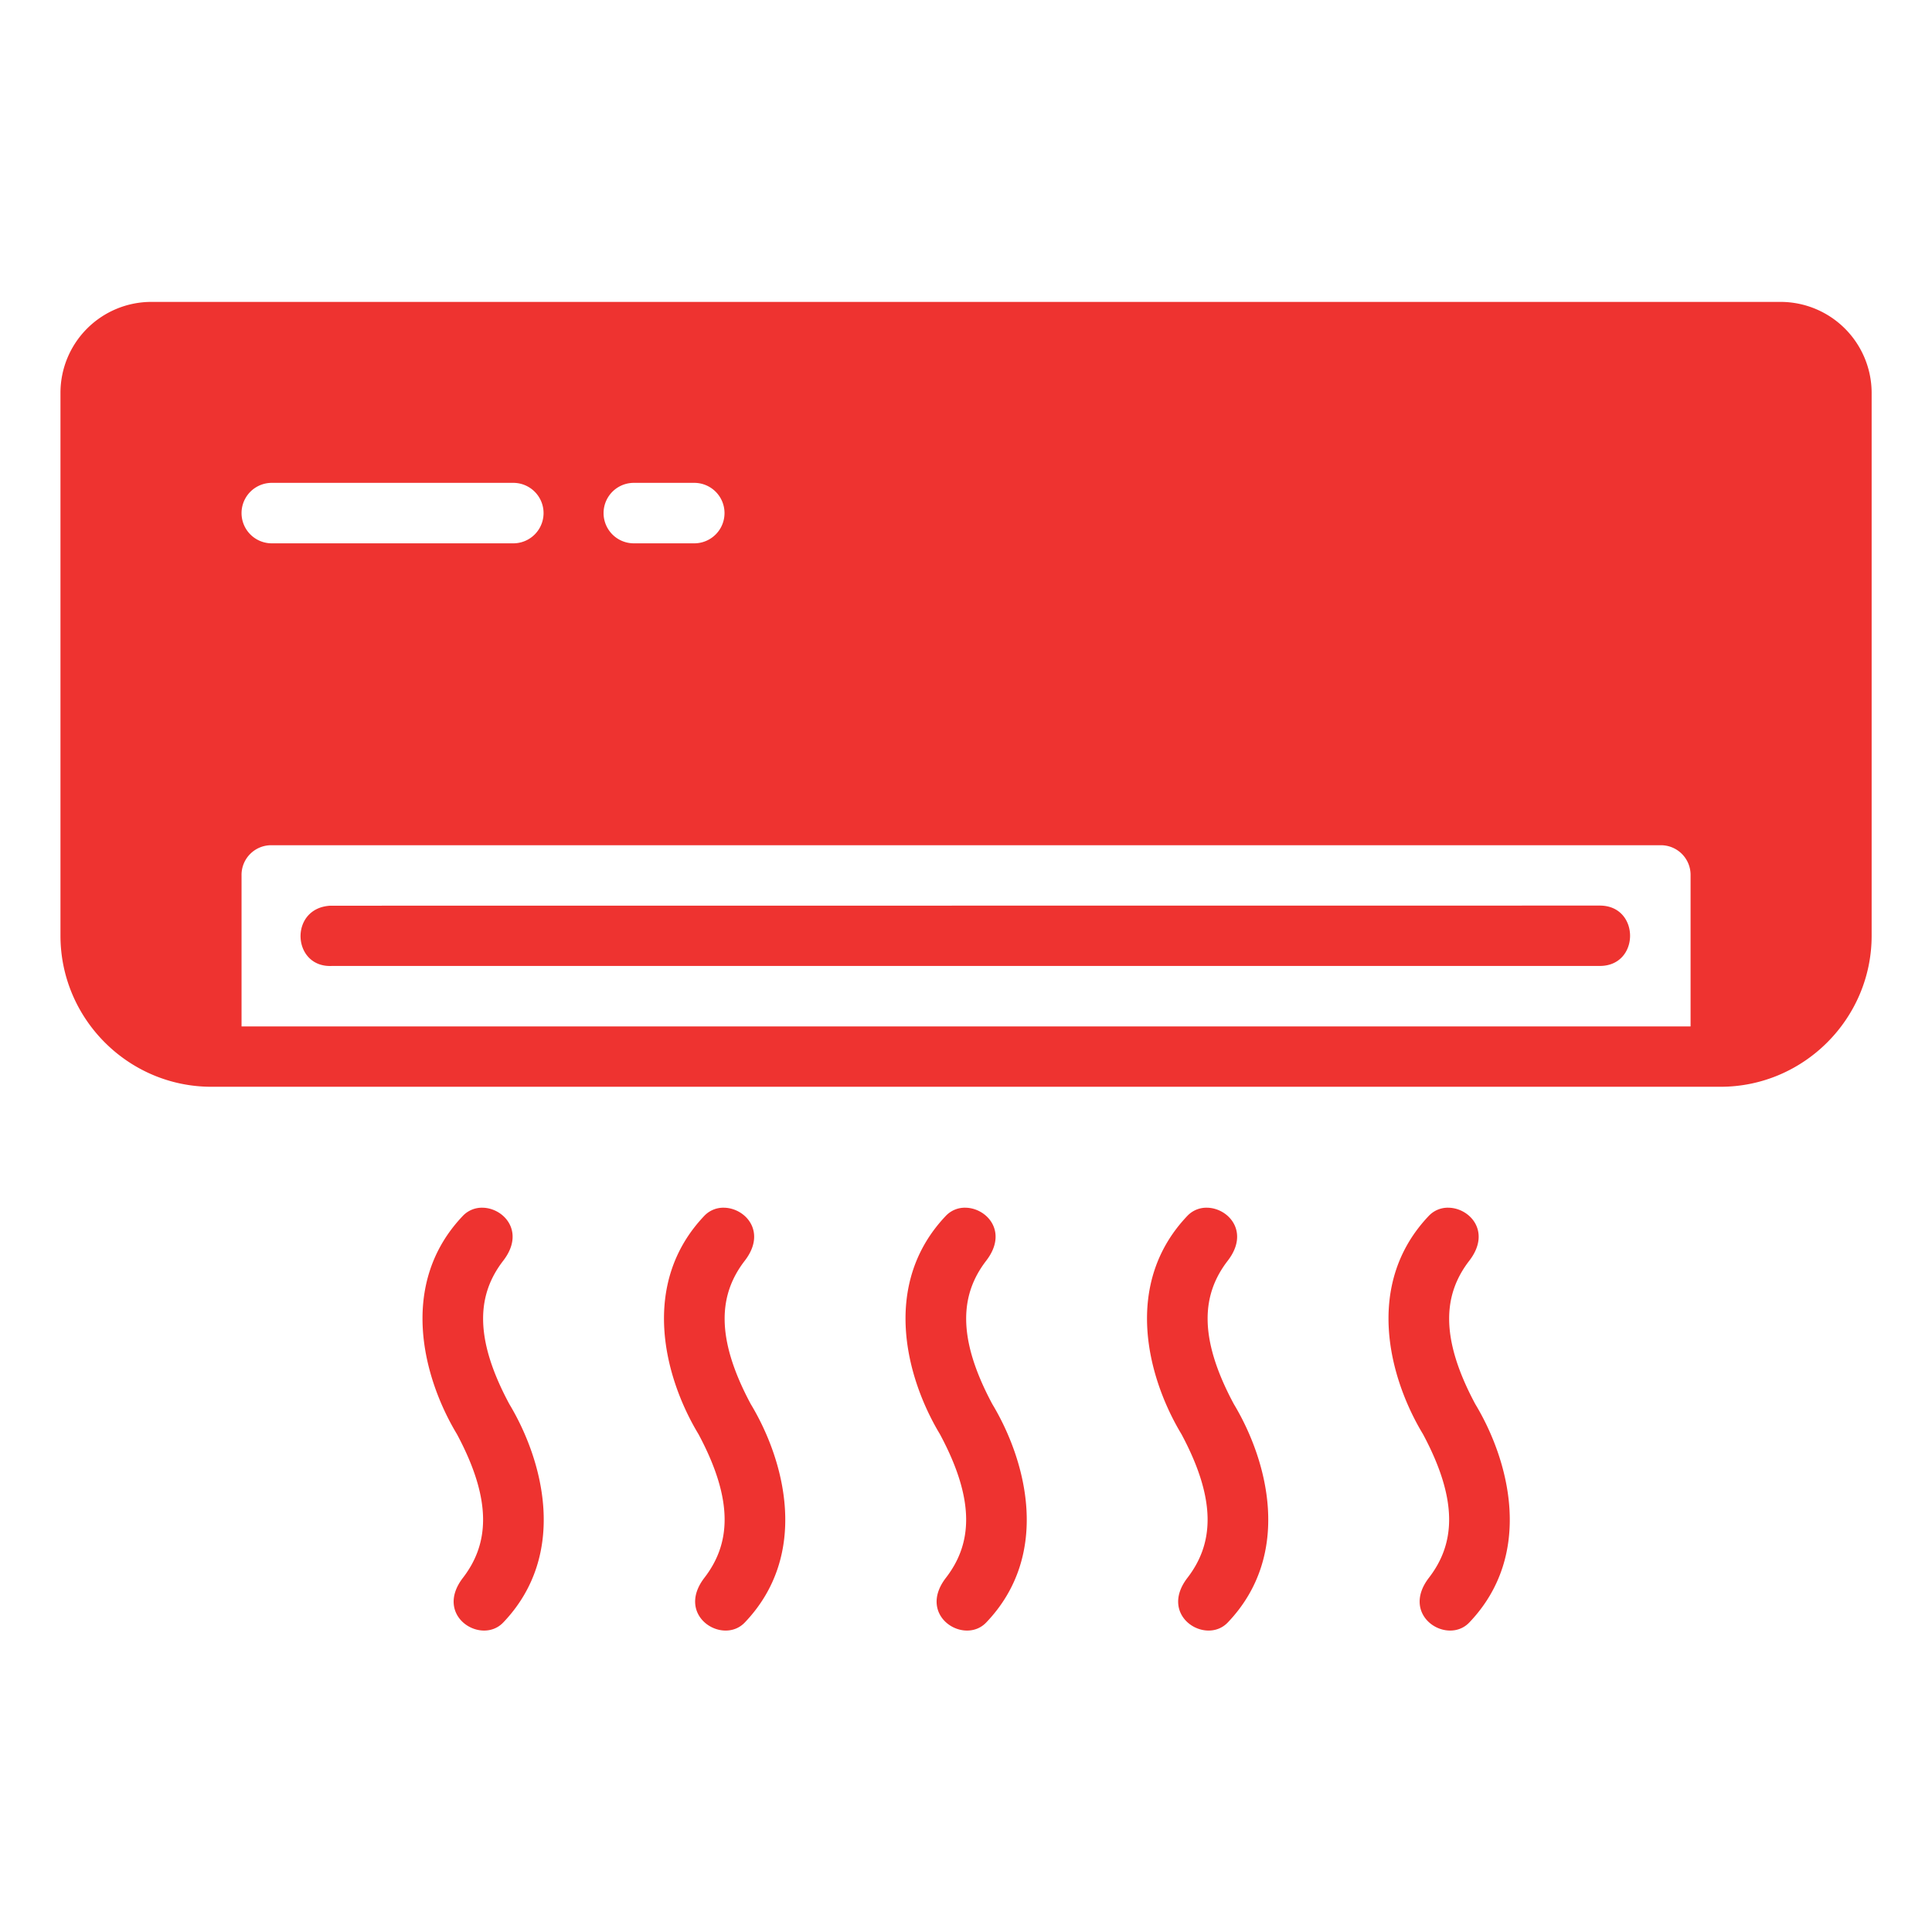 <svg xmlns="http://www.w3.org/2000/svg" version="1.1" xmlns:xlink="http://www.w3.org/1999/xlink" width="512" height="512" x="0" y="0" viewBox="0 0 16.933 16.933" style="enable-background:new 0 0 512 512" xml:space="preserve" class=""><g><path d="M1.323 2.646a.797.797 0 0 0-.793.793v4.762c0 .728.594 1.324 1.323 1.324H15.08c.728 0 1.324-.596 1.324-1.324V3.439a.799.799 0 0 0-.795-.793zm1.059 1.586h2.117a.265.265 0 0 1 0 .53H2.382a.265.265 0 0 1 0-.53zm3.173 0h.53a.265.265 0 0 1 0 .53h-.53a.265.265 0 0 1 0-.53zM2.382 7.408h12.17a.26.26 0 0 1 .265.266v1.322h-12.7V7.674a.26.26 0 0 1 .265-.266zm.515.53c-.366.018-.339.547.014.528h11.111c.353 0 .353-.529 0-.529zm1.333 2.647a.23.23 0 0 0-.172.07c-.571.598-.35 1.422-.053 1.915.319.596.274.97.053 1.258-.259.335.161.594.353.392.57-.597.35-1.42.053-1.914-.32-.596-.275-.97-.053-1.257.194-.252.006-.46-.18-.464zm2.117 0a.23.23 0 0 0-.173.07c-.57.598-.35 1.422-.052 1.915.319.596.274.97.052 1.258-.258.335.162.594.354.392.57-.597.35-1.42.052-1.914-.319-.596-.274-.97-.052-1.257.194-.252.006-.46-.181-.464zm2.117 0a.229.229 0 0 0-.173.07c-.57.598-.35 1.422-.053 1.915.32.596.275.97.053 1.258-.259.335.161.594.353.392.571-.597.35-1.42.053-1.914-.319-.596-.274-.97-.053-1.257.194-.252.006-.46-.18-.464zm2.116 0a.229.229 0 0 0-.172.07c-.571.598-.35 1.422-.053 1.915.319.596.274.97.053 1.258-.259.335.161.594.353.392.57-.597.35-1.42.053-1.914-.32-.596-.275-.97-.053-1.257.194-.252.006-.46-.18-.464zm2.117 0a.229.229 0 0 0-.173.07c-.57.598-.35 1.422-.052 1.915.319.596.274.97.052 1.258-.258.335.162.594.354.392.57-.597.35-1.42.052-1.914-.319-.596-.274-.97-.052-1.257.194-.252.006-.46-.181-.464z" fill="#ee3330" opacity="1" data-original="#000000" class=""></path></g></svg>